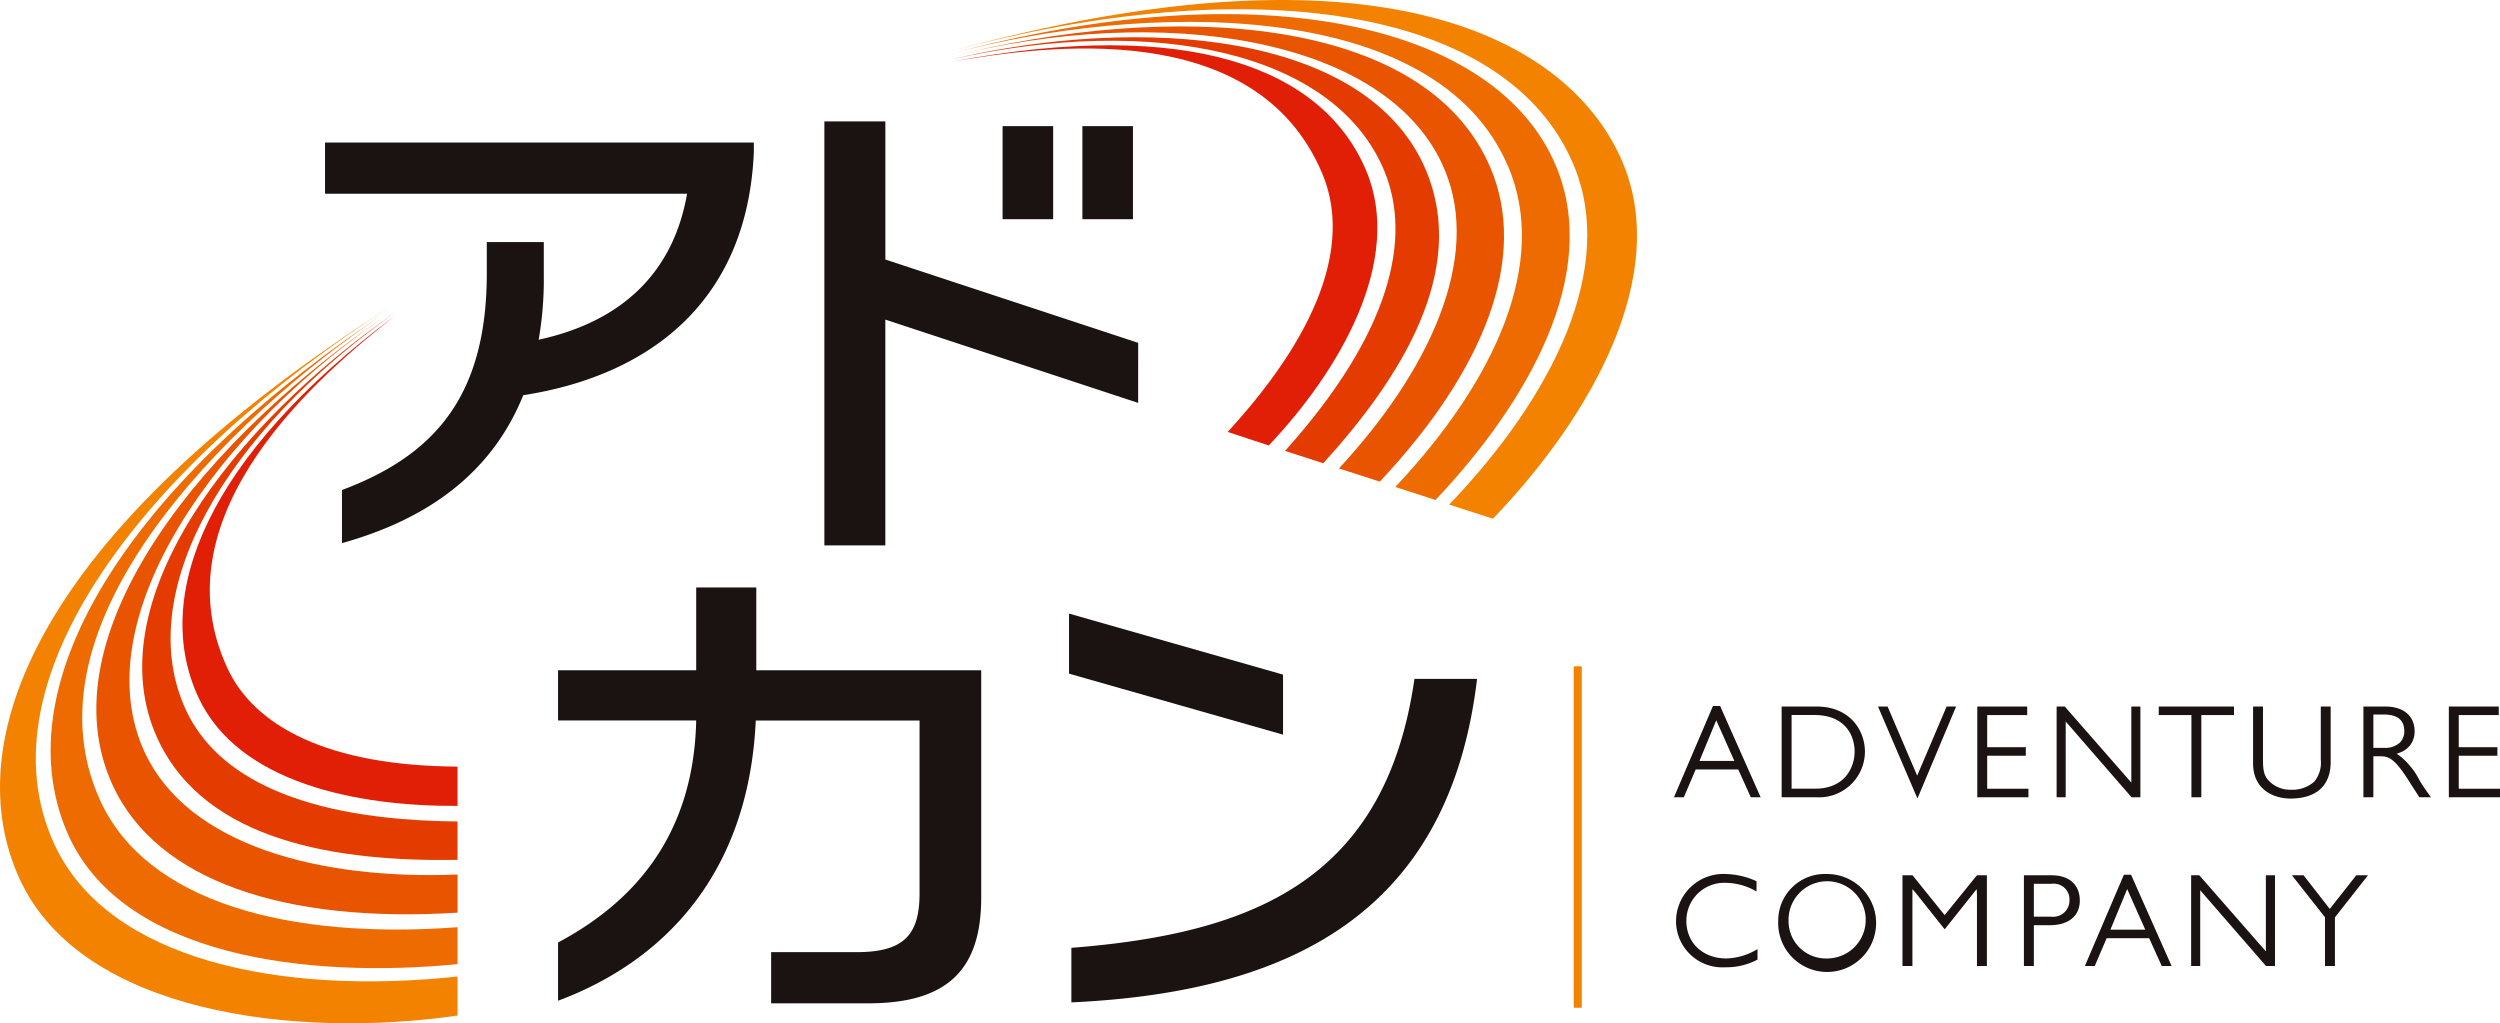 <svg xmlns="http://www.w3.org/2000/svg" width="326.704" height="133.726"><path d="M68.379 51.647c-4.158 10.319-12.681 16.26-23.69 19.329v-6.941c12.218-4.566 18.926-12.388 18.926-28.33v-4.068h7.45v4.445a46.013 46.013 0 0 1-.671 8.314c11.207-2.439 17.652-9.069 19.393-19.075H42.476v-6.695h56.037v1.255c-.867 20.199-14.429 29.331-30.134 31.766m45.083 79.471h-12.689v-6.691h11.211c6.24 0 8.184-2.372 8.184-7.69V94.156H98.764c-.937 20.455-12.416 31.622-25.837 36.621v-7.611c9.528-5.066 17.719-13.624 18.053-29.011H72.927v-6.566H90.98v-10.82h7.853v10.82h29.393V117.3c0 9.441-4.427 13.816-14.764 13.816m26.546-.123v-7.129c23.89-1.875 41.076-8.943 44.833-35.149h8.186c-3.554 29.711-23.15 40.9-53.018 42.278m8.729-86.19-33.037-10.889V15.863h-7.971v55.41h7.967V41.765l33.037 10.886ZM131.021 16.48h6.606v12.169h-6.606zm10.427 0h6.608v12.169h-6.608z" fill="#1a1311"/><path d="M59.793 127.615c-23.06 2.465-45.6-2.068-52.652-17.209-10.11-21.71 12.151-50.058 44.012-70.434C4.019 69.915-5.559 97.415 2.623 114.985c8.142 17.481 36.092 20.787 57.17 17.727Z" fill="#f38200"/><path d="M59.792 121.171c-21.889 1.63-40.608-3.162-46.716-16.6-11.14-24.509 20.268-52.608 38.329-64.4C17.498 62.307.26 88.855 8.769 108.757c7.012 16.4 31.7 19.135 51.023 17.237Z" fill="#ed6b00"/><path d="M59.793 114.283c-18.11.727-35.225-3.825-40.869-15.943-8.035-17.252 9.1-42.26 32.7-57.889-24.682 16.345-46.057 42.498-36.852 62.264 5.768 12.384 22.4 17.972 45.021 16.552Z" fill="#e85400"/><path d="M59.792 107.35c-20.534-.175-31.459-5.9-35.478-14.532-7.056-15.156 4.894-36.147 27.386-52.005C30.551 55.306 12.329 78.789 20.633 96.62c6.28 13.481 23.715 16 39.159 15.75Z" fill="#e43c00"/><path d="M59.793 100.18c-16.918-.094-26.533-5.262-30.058-12.825-9.47-20.336 12.494-38.731 22.039-46.217-24.911 18.558-31.984 36.814-25.843 50 5.222 11.214 20.756 14.256 33.862 14.177Z" fill="#e01f06"/><path d="m167.67 88.16-27.968-7.975v7.849l27.968 7.973Z" fill="#1a1311"/><path fill="#f38200" d="M205.657 87.075h1.051v44.618h-1.051z"/><path d="M223.854 92.258c-.118.275-4.83 11.308-5.1 11.931h1.29l1.555-3.636h5.556l1.647 3.636h1.287c-.279-.628-5.186-11.661-5.3-11.931Zm-1.627 6.85 2.056-4.981 2.365 5.311h-4.557Zm10.601-6.778v11.859h4.576a5.991 5.991 0 0 0 6.309-5.929c0-2.857-1.981-5.93-6.328-5.93Zm1.3 10.5v-9.391h2.969c3.884 0 5.266 2.488 5.266 4.816 0 1.787-1.089 4.812-5.175 4.812h-3.06Zm20.258-10.5-3.847 9.032-3.866-9.032h-1.254l5.132 11.967h.046l5.027-11.967Zm4.009 0v11.859h6.685v-1.114h-5.39v-4.311h5.047v-1.115h-5.047v-4.2h5.227v-1.114Zm23.715 0v1.114h4.268v10.745h1.294V93.444h4.27V92.33Zm21.173 0v6.945a3.872 3.872 0 0 1-.847 2.864 4.285 4.285 0 0 1-3.065 1.063 3.842 3.842 0 0 1-2.826-1.118c-.615-.614-.813-1.271-.813-2.7v-7.05h-1.297v7.432c0 3.387 2.639 4.59 4.9 4.59 3.38 0 5.241-1.7 5.241-4.773v-7.248Zm5.571 0v11.859h1.3v-5.355h.979c1.077 0 1.872.438 3.475 2.931 0 0 1.244 1.939 1.557 2.424h1.519c-.644-.891-.952-1.324-1.417-2.078l-.04-.065a9.692 9.692 0 0 0-2.638-3.281l-.38-.252.422-.168a2.861 2.861 0 0 0 1.913-2.8c0-1.983-1.462-3.215-3.814-3.215Zm1.3 5.153v-4.108h1.378c1.744 0 2.64.705 2.662 2.1a2.1 2.1 0 0 1-.556 1.555 2.852 2.852 0 0 1-2.106.7h-1.378Zm9.865-5.153v11.859h6.685v-1.114h-5.39v-4.311h5.047v-1.115h-5.047v-4.2h5.228v-1.114Zm-100.99 28.164a6.047 6.047 0 0 0 6.417 5.912 8.749 8.749 0 0 0 4.227-1v-1.378a8.176 8.176 0 0 1-4.065 1.223c-3.079 0-5.231-2.024-5.231-4.923a4.949 4.949 0 0 1 5.159-4.957 8.153 8.153 0 0 1 4.011 1.13v-1.343a10.3 10.3 0 0 0-3.994-.94 6.192 6.192 0 0 0-6.524 6.274m13.353-.181a6.4 6.4 0 1 0 6.382-6.092 6.088 6.088 0 0 0-6.382 6.092m1.349 0a5.043 5.043 0 1 1 5.033 4.94 4.878 4.878 0 0 1-5.033-4.94m24.62-5.93-4.22 5.206s-4.063-5.034-4.2-5.206h-1.313v11.862h1.3v-10.051l.461.533s3.588 4.513 3.726 4.684h.061l4.149-5.218.036.683v9.369h1.3v-11.86Zm6.136 0v11.862h1.3v-5.336h2.085c2.454 0 3.92-1.2 3.92-3.216 0-2.07-1.379-3.307-3.687-3.307Zm1.3 5.171v-4.054h2.318a2.051 2.051 0 0 1 2.338 2.12 2.134 2.134 0 0 1-2.409 2.173h-2.247Zm11.766-5.243c-.118.276-4.83 11.31-5.1 11.932h1.293c.113-.269 1.555-3.635 1.555-3.635h5.555s1.528 3.377 1.646 3.635h1.289c-.28-.628-5.185-11.662-5.3-11.932Zm-1.627 6.856 2.058-4.982 2.362 5.307h-4.56Zm20.181-6.784v9.946s-8.561-9.785-8.7-9.946h-1.066v11.862h1.187v-9.9l8.6 9.9h1.172v-11.86Zm-17.582-22.054v9.945l-8.7-9.945h-1.064v11.859h1.187v-9.9l8.6 9.9h1.161V92.327Zm29.397 22.054c-.138.177-3.463 4.4-3.463 4.4s-3.289-4.223-3.425-4.4h-1.526l4.323 5.487v6.375h1.3v-6.357s3.793-4.83 4.324-5.5Z" fill="#1a1311"/><path d="M172.795 22.678c3.456 8.205.727 19.494-12.358 33.77l5.364 1.766c9.2-9.694 17.692-24.143 12.73-35.92-5.648-13.4-23.082-20.124-54.207-14.226 11.957-2.046 39.762-6.063 48.471 14.61" fill="#e01f06"/><path d="M180.86 22.226c3.718 8.826.953 21.23-12.929 36.7l4.992 1.614c10.085-11.083 18.979-25.108 13.425-38.292-7.636-18.127-37.273-20.391-62.215-14.452 26.851-6.021 50.235-.978 56.727 14.43" fill="#e43c00"/><path d="M188.775 22.139c4.936 11.72-2.171 26.53-13.8 39.077l5.338 1.725c13.748-14.65 19.4-29.29 14.491-40.944C186.281 1.768 152.86.097 124.042 7.45c27.428-6.993 57.347-2.851 64.737 14.689" fill="#e85400"/><path d="M197.12 21.818c5.216 12.384-1.527 27.752-14.777 41.819l5.251 1.7c12.024-12.719 21.7-29.517 15.714-43.726-7.679-18.228-38.16-25.68-79.4-14.5 25.35-6.871 63.8-7.617 73.207 14.713" fill="#ed6b00"/><path d="M205.624 21.506c5.653 13.419-2.571 30.146-16.241 44.439l5.717 1.842c13.006-13.548 23.154-31.824 16.954-46.553-6.738-15.987-31.475-30.053-88.17-14.447 39.578-10.766 73.014-5.995 81.74 14.719" fill="#f38200"/></svg>